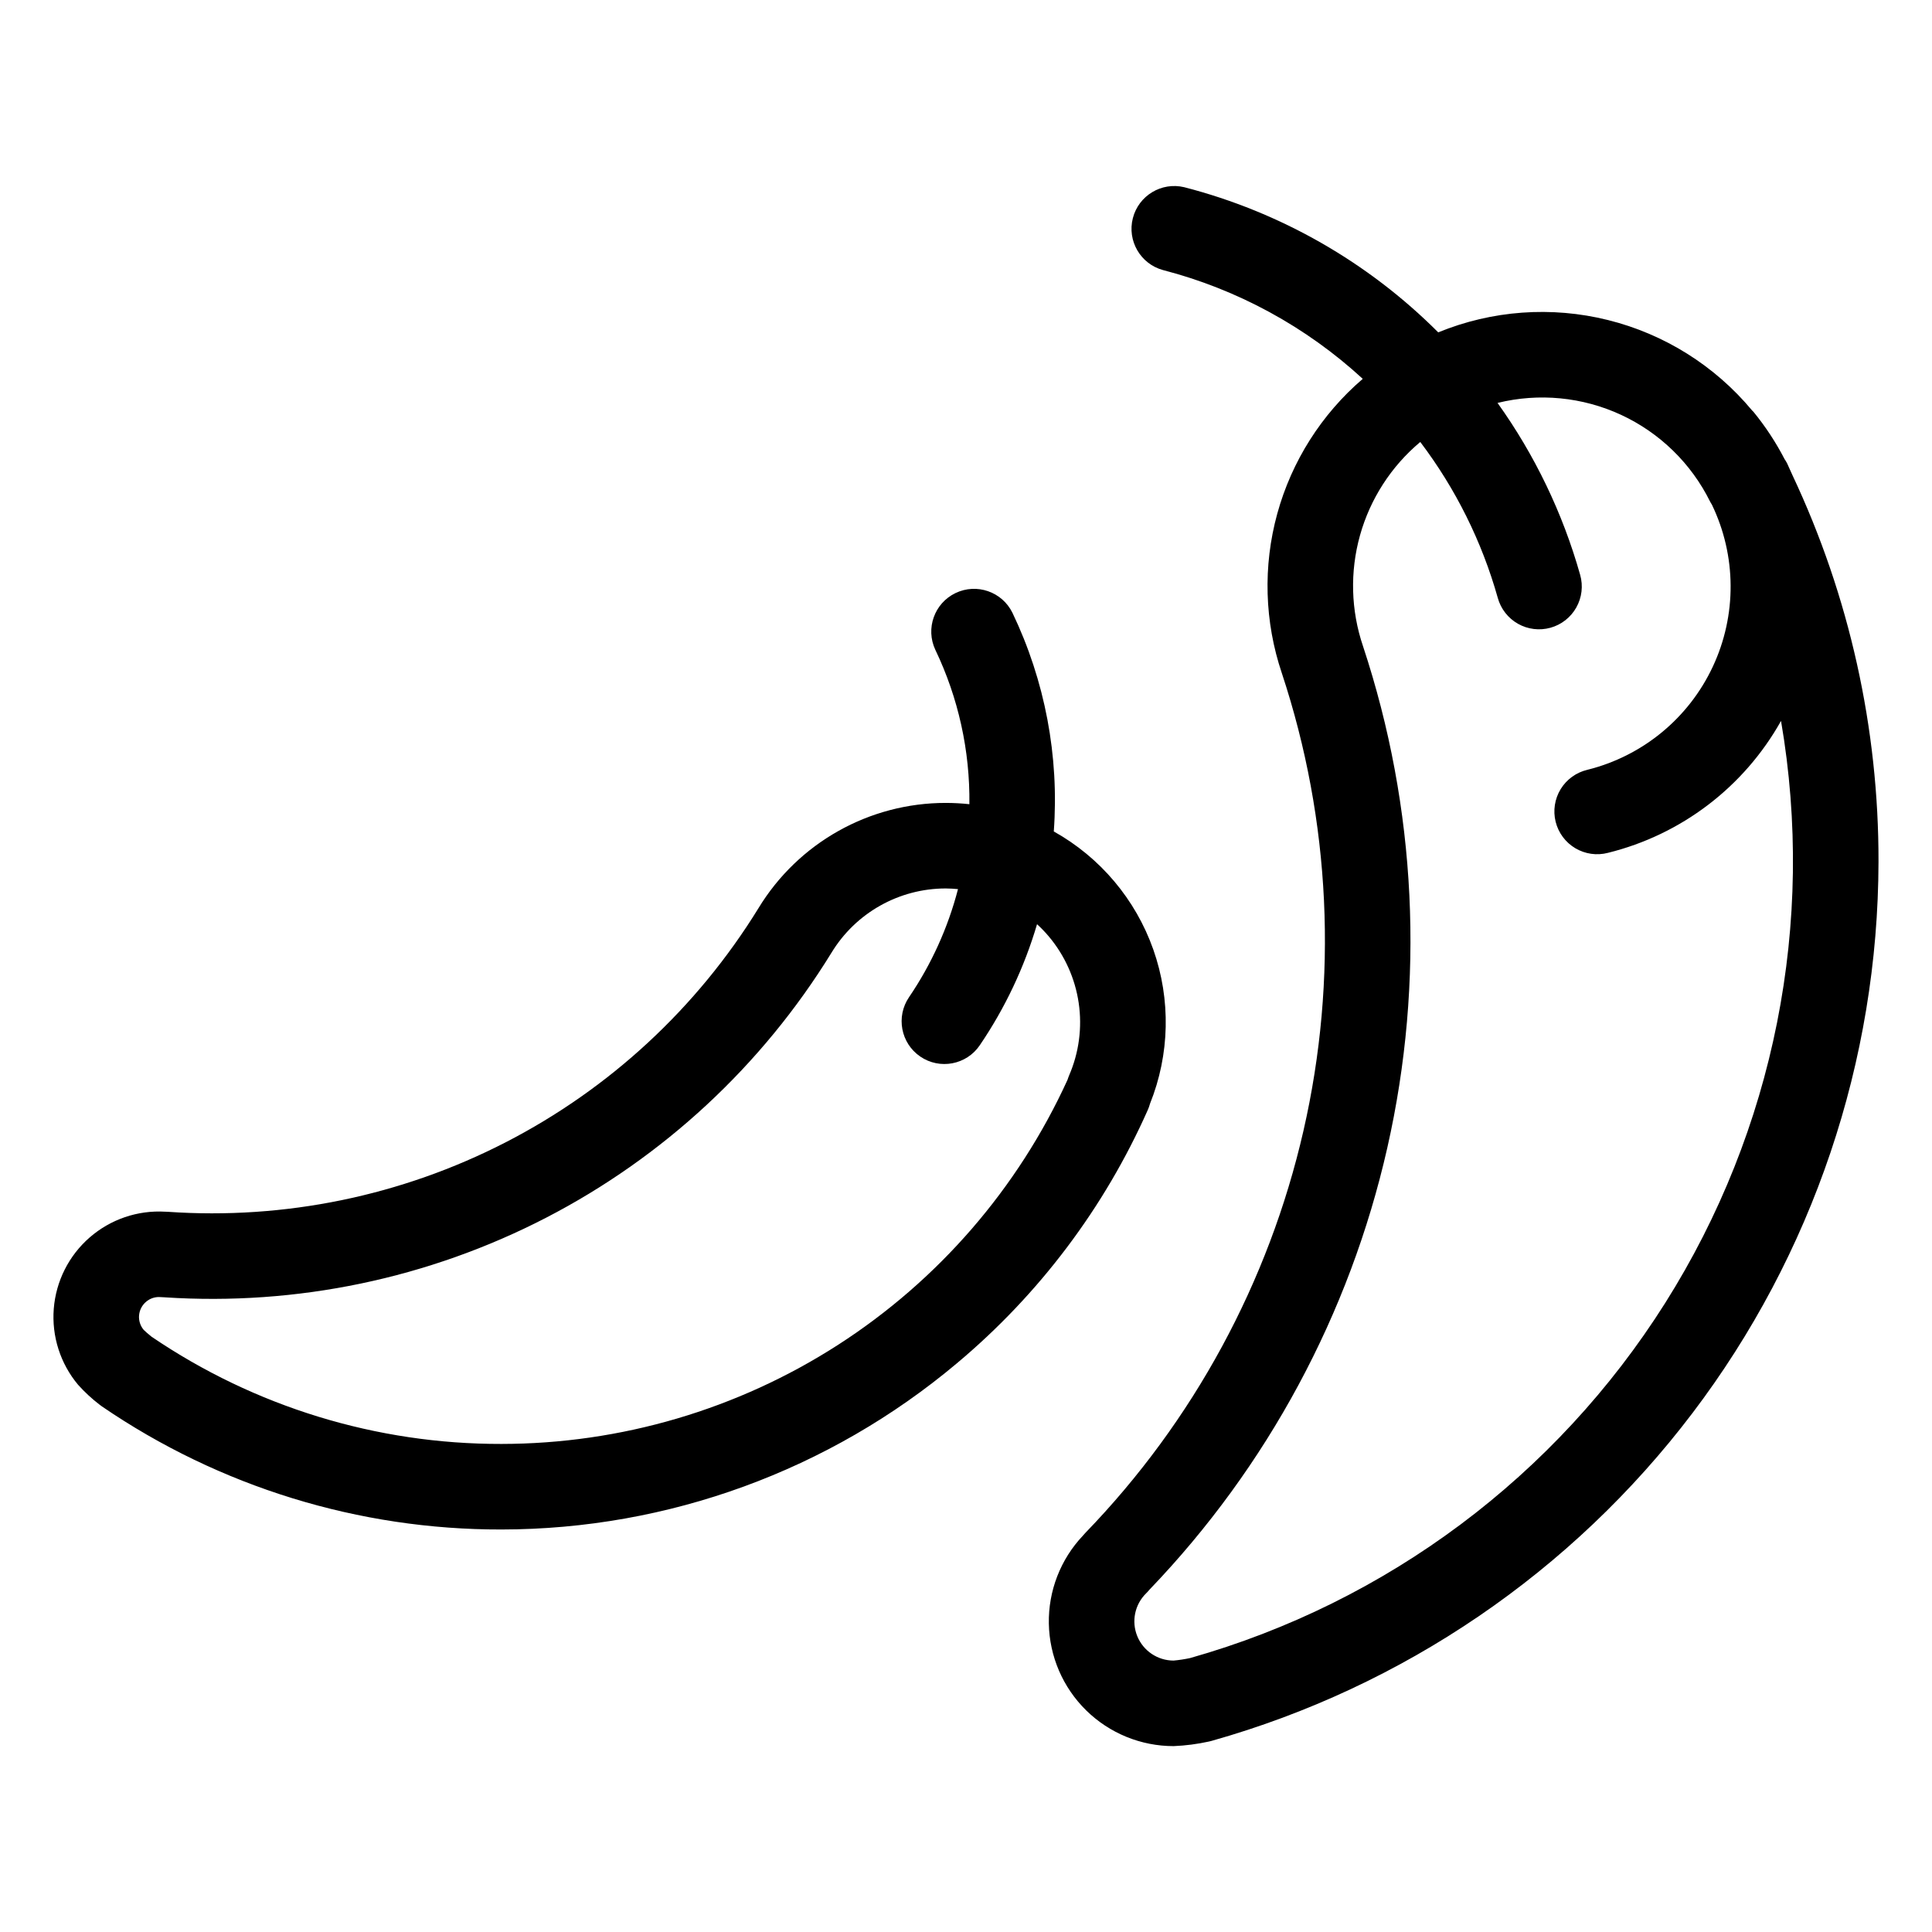 <?xml version="1.0" encoding="UTF-8"?>
<!-- Uploaded to: ICON Repo, www.iconrepo.com, Generator: ICON Repo Mixer Tools -->
<svg fill="#000000" width="800px" height="800px" version="1.1" viewBox="144 144 512 512" xmlns="http://www.w3.org/2000/svg">
 <path d="m619.02 269.93c-0.23-0.527-0.461-1.047-0.707-1.566-0.242-0.516-0.457-1.047-0.707-1.562-0.203-0.395-0.43-0.773-0.68-1.137-2.305-4.457-5.07-8.656-8.246-12.539-0.113-0.133-0.25-0.23-0.371-0.363h0.004c-9.863-11.844-23.242-20.234-38.199-23.953-14.957-3.719-30.707-2.574-44.969 3.269l-0.016-0.016c-18.586-18.602-41.82-31.879-67.285-38.449-6.019-1.445-12.082 2.203-13.625 8.199-1.539 5.992 2.008 12.117 7.977 13.754 19.75 5.121 37.934 15.02 52.949 28.832-10.945 9.387-18.836 21.832-22.656 35.734-3.82 13.906-3.394 28.637 1.223 42.297 12.93 39.109 14.91 81.012 5.731 121.17-9.18 40.156-29.176 77.035-57.816 106.64-0.215 0.223-0.418 0.453-0.613 0.688-5.965 6.293-9.215 14.676-9.059 23.344 0.156 8.668 3.711 16.926 9.898 23 6.188 6.07 14.508 9.473 23.18 9.469 3.152-0.133 6.285-0.539 9.367-1.219 0.23-0.051 0.461-0.109 0.695-0.172h-0.004c50.793-14.32 95.527-44.812 127.42-86.852 31.895-42.043 49.207-93.34 49.312-146.11 0.07-35.422-7.719-70.418-22.805-102.46zm-159.65 313.48c-1.441 0.305-2.894 0.527-4.359 0.66-4.227-0.004-8.031-2.562-9.625-6.477s-0.66-8.402 2.363-11.359c0.297-0.289 0.578-0.602 0.84-0.922 31.285-32.594 53.09-73.102 63.066-117.16 9.977-44.062 7.75-90.012-6.441-132.9-3.223-9.5-3.5-19.75-0.793-29.41 2.711-9.66 8.273-18.273 15.965-24.715 9.371 12.371 16.34 26.391 20.543 41.328 0.801 2.902 2.727 5.367 5.348 6.852 2.621 1.48 5.727 1.859 8.629 1.047 2.898-0.809 5.359-2.742 6.832-5.367 1.477-2.629 1.844-5.734 1.023-8.633-4.606-16.344-12.016-31.766-21.898-45.574 10.961-2.699 22.512-1.582 32.75 3.164 10.238 4.75 18.551 12.848 23.566 22.957 0.141 0.285 0.316 0.547 0.477 0.812 6.551 13.57 6.637 29.367 0.23 43.004-6.402 13.641-18.609 23.664-33.234 27.293-2.945 0.699-5.492 2.543-7.07 5.129-1.574 2.586-2.051 5.695-1.324 8.633 0.73 2.941 2.606 5.465 5.207 7.012 2.606 1.551 5.719 1.992 8.648 1.23 19.469-4.812 36.074-17.469 45.875-34.965 9.172 53.43-1.754 108.37-30.672 154.22-28.918 45.855-73.781 79.391-125.95 94.141zm-10.621-146.88c5.258-13.074 5.574-27.617 0.883-40.906-4.691-13.285-14.066-24.406-26.367-31.281 1.453-19.953-2.328-39.938-10.973-57.977-2.75-5.574-9.477-7.887-15.078-5.195-5.598 2.695-7.984 9.395-5.348 15.023 6.117 12.766 9.207 26.77 9.031 40.926-2.07-0.223-4.148-0.336-6.231-0.34-20.309-0.016-39.145 10.574-49.684 27.93-16.266 26.406-39.445 47.859-67.027 62.039-27.582 14.176-58.52 20.535-89.461 18.391-0.242-0.02-0.477-0.031-0.715-0.031l0.004 0.004c-7.312-0.438-14.5 2.016-20.023 6.828-5.523 4.809-8.938 11.594-9.512 18.898-0.57 7.301 1.746 14.535 6.449 20.148 1.746 1.945 3.672 3.723 5.746 5.309 0.188 0.148 0.383 0.289 0.582 0.426v0.004c31.188 21.312 68.098 32.684 105.88 32.605h0.004c44.164-0.039 86.898-15.641 120.7-44.066 21.754-18.223 39.055-41.184 50.57-67.121 0.234-0.523 0.426-1.062 0.574-1.613zm-21.43-7.504c-0.156 0.379-0.297 0.754-0.414 1.137-13.133 28.762-34.25 53.148-60.844 70.258-26.594 17.105-57.543 26.211-89.16 26.238-33.078 0.074-65.406-9.836-92.758-28.434-0.832-0.668-1.801-1.516-2.062-1.797-0.906-1.074-1.348-2.469-1.223-3.871s0.805-2.699 1.887-3.598c0.949-0.801 2.148-1.238 3.391-1.23l0.508 0.023c0.352 0.035 0.695 0.051 1.039 0.051l-0.004 0.004c34.961 2.289 69.879-4.996 101-21.074 31.125-16.082 57.273-40.348 75.633-70.184 6.426-10.621 17.938-17.109 30.352-17.098 1.078 0 2.144 0.078 3.211 0.176h0.004c-2.652 10.215-7.035 19.895-12.965 28.621-3.531 5.172-2.199 12.223 2.969 15.754 5.172 3.531 12.227 2.199 15.754-2.973 6.699-9.848 11.824-20.68 15.191-32.105 1.09 0.996 2.117 2.059 3.07 3.188 4.254 5.035 7.012 11.164 7.969 17.684 0.957 6.523 0.074 13.184-2.551 19.23z"/>
</svg>